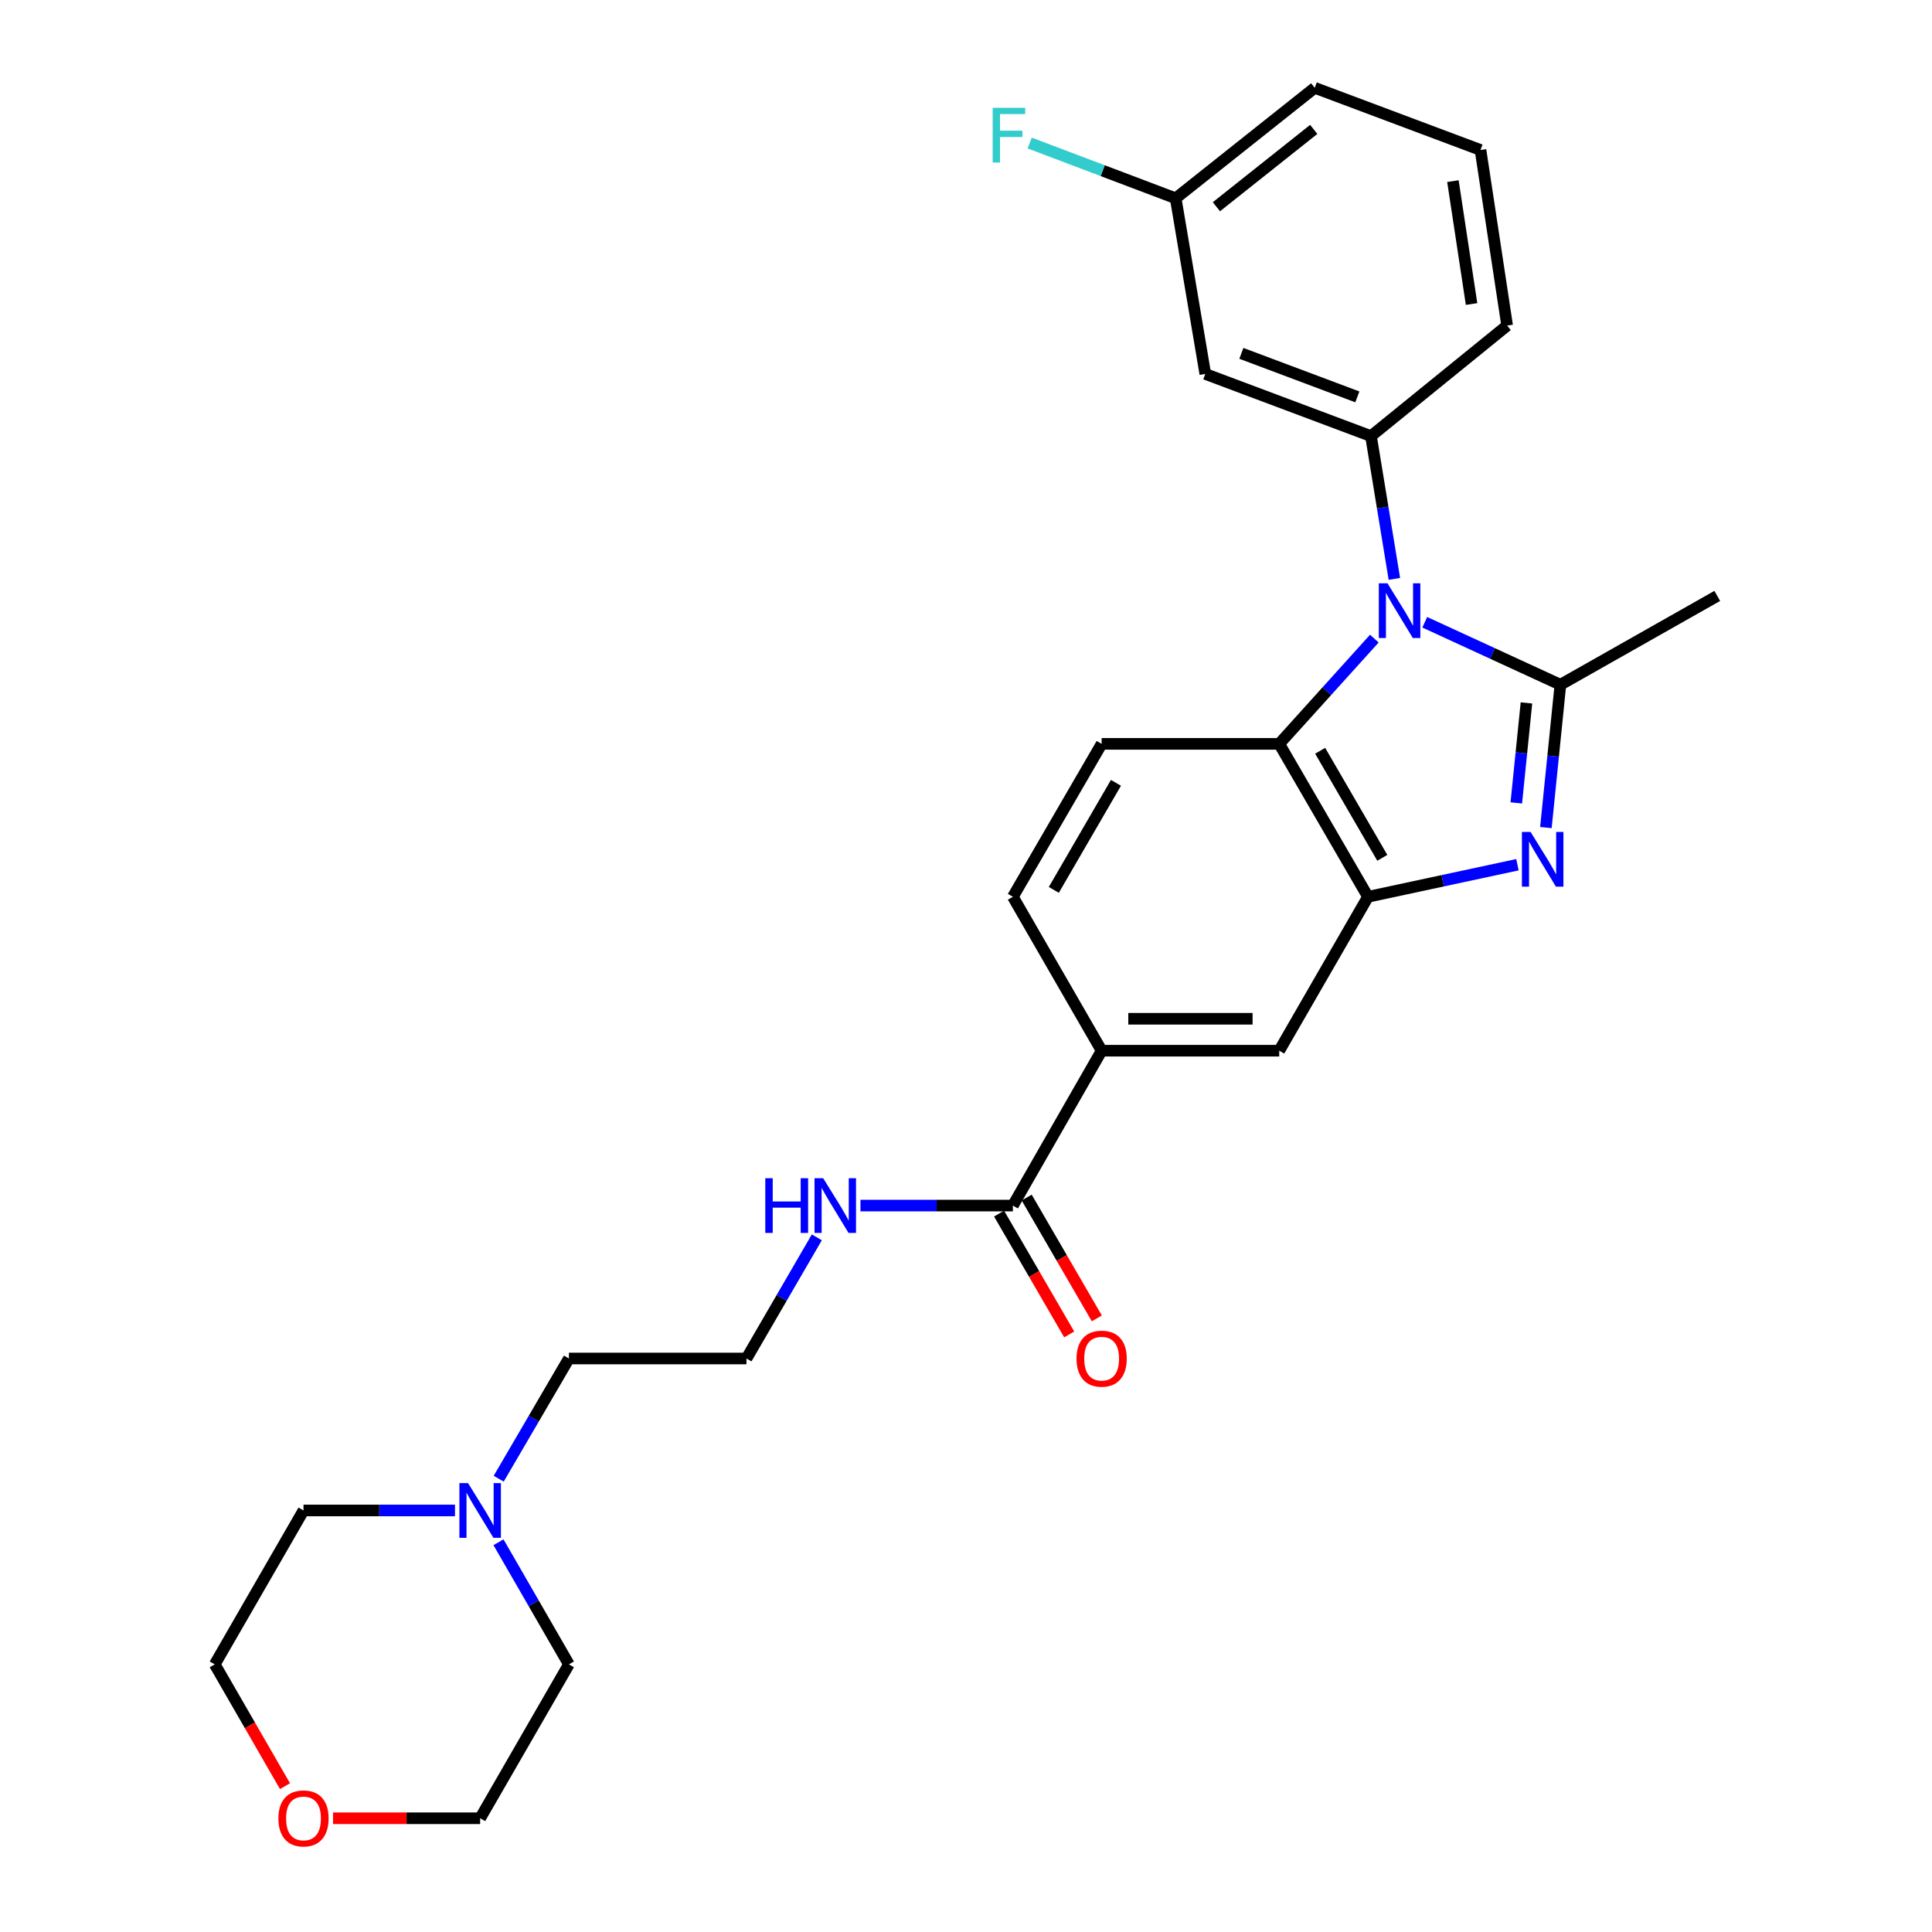 <?xml version='1.0' encoding='iso-8859-1'?>
<svg version='1.1' baseProfile='full'
              xmlns='http://www.w3.org/2000/svg'
                      xmlns:rdkit='http://www.rdkit.org/xml'
                      xmlns:xlink='http://www.w3.org/1999/xlink'
                  xml:space='preserve'
width='1000px' height='1000px' viewBox='0 0 1000 1000'>
<!-- END OF HEADER -->
<rect style='opacity:1.0;fill:#FFFFFF;stroke:none' width='1000' height='1000' x='0' y='0'> </rect>
<path class='bond-0' d='M 737.45,322.085 L 772.555,338.247' style='fill:none;fill-rule:evenodd;stroke:#0000FF;stroke-width:6px;stroke-linecap:butt;stroke-linejoin:miter;stroke-opacity:1' />
<path class='bond-0' d='M 772.555,338.247 L 807.659,354.409' style='fill:none;fill-rule:evenodd;stroke:#000000;stroke-width:6px;stroke-linecap:butt;stroke-linejoin:miter;stroke-opacity:1' />
<path class='bond-3' d='M 711.357,330.543 L 686.742,357.785' style='fill:none;fill-rule:evenodd;stroke:#0000FF;stroke-width:6px;stroke-linecap:butt;stroke-linejoin:miter;stroke-opacity:1' />
<path class='bond-3' d='M 686.742,357.785 L 662.127,385.027' style='fill:none;fill-rule:evenodd;stroke:#000000;stroke-width:6px;stroke-linecap:butt;stroke-linejoin:miter;stroke-opacity:1' />
<path class='bond-4' d='M 721.724,299.637 L 715.67,262.683' style='fill:none;fill-rule:evenodd;stroke:#0000FF;stroke-width:6px;stroke-linecap:butt;stroke-linejoin:miter;stroke-opacity:1' />
<path class='bond-4' d='M 715.67,262.683 L 709.615,225.728' style='fill:none;fill-rule:evenodd;stroke:#000000;stroke-width:6px;stroke-linecap:butt;stroke-linejoin:miter;stroke-opacity:1' />
<path class='bond-1' d='M 807.659,354.409 L 803.906,391.377' style='fill:none;fill-rule:evenodd;stroke:#000000;stroke-width:6px;stroke-linecap:butt;stroke-linejoin:miter;stroke-opacity:1' />
<path class='bond-1' d='M 803.906,391.377 L 800.153,428.345' style='fill:none;fill-rule:evenodd;stroke:#0000FF;stroke-width:6px;stroke-linecap:butt;stroke-linejoin:miter;stroke-opacity:1' />
<path class='bond-1' d='M 790.088,363.83 L 787.46,389.707' style='fill:none;fill-rule:evenodd;stroke:#000000;stroke-width:6px;stroke-linecap:butt;stroke-linejoin:miter;stroke-opacity:1' />
<path class='bond-1' d='M 787.46,389.707 L 784.833,415.585' style='fill:none;fill-rule:evenodd;stroke:#0000FF;stroke-width:6px;stroke-linecap:butt;stroke-linejoin:miter;stroke-opacity:1' />
<path class='bond-16' d='M 807.659,354.409 L 888.852,308.445' style='fill:none;fill-rule:evenodd;stroke:#000000;stroke-width:6px;stroke-linecap:butt;stroke-linejoin:miter;stroke-opacity:1' />
<path class='bond-27' d='M 785.433,447.577 L 746.753,455.879' style='fill:none;fill-rule:evenodd;stroke:#0000FF;stroke-width:6px;stroke-linecap:butt;stroke-linejoin:miter;stroke-opacity:1' />
<path class='bond-27' d='M 746.753,455.879 L 708.073,464.18' style='fill:none;fill-rule:evenodd;stroke:#000000;stroke-width:6px;stroke-linecap:butt;stroke-linejoin:miter;stroke-opacity:1' />
<path class='bond-2' d='M 708.073,464.18 L 662.127,385.027' style='fill:none;fill-rule:evenodd;stroke:#000000;stroke-width:6px;stroke-linecap:butt;stroke-linejoin:miter;stroke-opacity:1' />
<path class='bond-2' d='M 715.477,444.009 L 683.315,388.601' style='fill:none;fill-rule:evenodd;stroke:#000000;stroke-width:6px;stroke-linecap:butt;stroke-linejoin:miter;stroke-opacity:1' />
<path class='bond-6' d='M 708.073,464.18 L 662.127,543.839' style='fill:none;fill-rule:evenodd;stroke:#000000;stroke-width:6px;stroke-linecap:butt;stroke-linejoin:miter;stroke-opacity:1' />
<path class='bond-9' d='M 662.127,385.027 L 570.209,385.027' style='fill:none;fill-rule:evenodd;stroke:#000000;stroke-width:6px;stroke-linecap:butt;stroke-linejoin:miter;stroke-opacity:1' />
<path class='bond-8' d='M 709.615,225.728 L 623.859,193.549' style='fill:none;fill-rule:evenodd;stroke:#000000;stroke-width:6px;stroke-linecap:butt;stroke-linejoin:miter;stroke-opacity:1' />
<path class='bond-8' d='M 702.56,205.425 L 642.53,182.899' style='fill:none;fill-rule:evenodd;stroke:#000000;stroke-width:6px;stroke-linecap:butt;stroke-linejoin:miter;stroke-opacity:1' />
<path class='bond-17' d='M 709.615,225.728 L 780.09,168.515' style='fill:none;fill-rule:evenodd;stroke:#000000;stroke-width:6px;stroke-linecap:butt;stroke-linejoin:miter;stroke-opacity:1' />
<path class='bond-5' d='M 524.263,624.002 L 570.209,543.839' style='fill:none;fill-rule:evenodd;stroke:#000000;stroke-width:6px;stroke-linecap:butt;stroke-linejoin:miter;stroke-opacity:1' />
<path class='bond-12' d='M 517.115,628.152 L 535.267,659.424' style='fill:none;fill-rule:evenodd;stroke:#000000;stroke-width:6px;stroke-linecap:butt;stroke-linejoin:miter;stroke-opacity:1' />
<path class='bond-12' d='M 535.267,659.424 L 553.42,690.697' style='fill:none;fill-rule:evenodd;stroke:#FF0000;stroke-width:6px;stroke-linecap:butt;stroke-linejoin:miter;stroke-opacity:1' />
<path class='bond-12' d='M 531.411,619.853 L 549.564,651.126' style='fill:none;fill-rule:evenodd;stroke:#000000;stroke-width:6px;stroke-linecap:butt;stroke-linejoin:miter;stroke-opacity:1' />
<path class='bond-12' d='M 549.564,651.126 L 567.716,682.398' style='fill:none;fill-rule:evenodd;stroke:#FF0000;stroke-width:6px;stroke-linecap:butt;stroke-linejoin:miter;stroke-opacity:1' />
<path class='bond-13' d='M 524.263,624.002 L 484.818,624.002' style='fill:none;fill-rule:evenodd;stroke:#000000;stroke-width:6px;stroke-linecap:butt;stroke-linejoin:miter;stroke-opacity:1' />
<path class='bond-13' d='M 484.818,624.002 L 445.373,624.002' style='fill:none;fill-rule:evenodd;stroke:#0000FF;stroke-width:6px;stroke-linecap:butt;stroke-linejoin:miter;stroke-opacity:1' />
<path class='bond-29' d='M 662.127,543.839 L 570.209,543.839' style='fill:none;fill-rule:evenodd;stroke:#000000;stroke-width:6px;stroke-linecap:butt;stroke-linejoin:miter;stroke-opacity:1' />
<path class='bond-29' d='M 648.339,527.308 L 583.996,527.308' style='fill:none;fill-rule:evenodd;stroke:#000000;stroke-width:6px;stroke-linecap:butt;stroke-linejoin:miter;stroke-opacity:1' />
<path class='bond-7' d='M 570.209,543.839 L 524.263,464.18' style='fill:none;fill-rule:evenodd;stroke:#000000;stroke-width:6px;stroke-linecap:butt;stroke-linejoin:miter;stroke-opacity:1' />
<path class='bond-15' d='M 623.859,193.549 L 608.532,102.641' style='fill:none;fill-rule:evenodd;stroke:#000000;stroke-width:6px;stroke-linecap:butt;stroke-linejoin:miter;stroke-opacity:1' />
<path class='bond-11' d='M 570.209,385.027 L 524.263,464.18' style='fill:none;fill-rule:evenodd;stroke:#000000;stroke-width:6px;stroke-linecap:butt;stroke-linejoin:miter;stroke-opacity:1' />
<path class='bond-11' d='M 577.613,405.199 L 545.451,460.606' style='fill:none;fill-rule:evenodd;stroke:#000000;stroke-width:6px;stroke-linecap:butt;stroke-linejoin:miter;stroke-opacity:1' />
<path class='bond-10' d='M 258.127,765.376 L 276.299,734.266' style='fill:none;fill-rule:evenodd;stroke:#0000FF;stroke-width:6px;stroke-linecap:butt;stroke-linejoin:miter;stroke-opacity:1' />
<path class='bond-10' d='M 276.299,734.266 L 294.471,703.156' style='fill:none;fill-rule:evenodd;stroke:#000000;stroke-width:6px;stroke-linecap:butt;stroke-linejoin:miter;stroke-opacity:1' />
<path class='bond-21' d='M 235.5,781.813 L 196.297,781.813' style='fill:none;fill-rule:evenodd;stroke:#0000FF;stroke-width:6px;stroke-linecap:butt;stroke-linejoin:miter;stroke-opacity:1' />
<path class='bond-21' d='M 196.297,781.813 L 157.094,781.813' style='fill:none;fill-rule:evenodd;stroke:#000000;stroke-width:6px;stroke-linecap:butt;stroke-linejoin:miter;stroke-opacity:1' />
<path class='bond-22' d='M 258.019,798.272 L 276.245,829.872' style='fill:none;fill-rule:evenodd;stroke:#0000FF;stroke-width:6px;stroke-linecap:butt;stroke-linejoin:miter;stroke-opacity:1' />
<path class='bond-22' d='M 276.245,829.872 L 294.471,861.472' style='fill:none;fill-rule:evenodd;stroke:#000000;stroke-width:6px;stroke-linecap:butt;stroke-linejoin:miter;stroke-opacity:1' />
<path class='bond-19' d='M 422.784,640.451 L 404.578,671.803' style='fill:none;fill-rule:evenodd;stroke:#0000FF;stroke-width:6px;stroke-linecap:butt;stroke-linejoin:miter;stroke-opacity:1' />
<path class='bond-19' d='M 404.578,671.803 L 386.371,703.156' style='fill:none;fill-rule:evenodd;stroke:#000000;stroke-width:6px;stroke-linecap:butt;stroke-linejoin:miter;stroke-opacity:1' />
<path class='bond-14' d='M 172.38,941.13 L 210.453,941.13' style='fill:none;fill-rule:evenodd;stroke:#FF0000;stroke-width:6px;stroke-linecap:butt;stroke-linejoin:miter;stroke-opacity:1' />
<path class='bond-14' d='M 210.453,941.13 L 248.526,941.13' style='fill:none;fill-rule:evenodd;stroke:#000000;stroke-width:6px;stroke-linecap:butt;stroke-linejoin:miter;stroke-opacity:1' />
<path class='bond-30' d='M 147.508,924.511 L 129.328,892.991' style='fill:none;fill-rule:evenodd;stroke:#FF0000;stroke-width:6px;stroke-linecap:butt;stroke-linejoin:miter;stroke-opacity:1' />
<path class='bond-30' d='M 129.328,892.991 L 111.148,861.472' style='fill:none;fill-rule:evenodd;stroke:#000000;stroke-width:6px;stroke-linecap:butt;stroke-linejoin:miter;stroke-opacity:1' />
<path class='bond-18' d='M 608.532,102.641 L 570.742,88.334' style='fill:none;fill-rule:evenodd;stroke:#000000;stroke-width:6px;stroke-linecap:butt;stroke-linejoin:miter;stroke-opacity:1' />
<path class='bond-18' d='M 570.742,88.334 L 532.951,74.027' style='fill:none;fill-rule:evenodd;stroke:#33CCCC;stroke-width:6px;stroke-linecap:butt;stroke-linejoin:miter;stroke-opacity:1' />
<path class='bond-28' d='M 608.532,102.641 L 680.503,45.455' style='fill:none;fill-rule:evenodd;stroke:#000000;stroke-width:6px;stroke-linecap:butt;stroke-linejoin:miter;stroke-opacity:1' />
<path class='bond-28' d='M 629.611,107.005 L 679.991,66.975' style='fill:none;fill-rule:evenodd;stroke:#000000;stroke-width:6px;stroke-linecap:butt;stroke-linejoin:miter;stroke-opacity:1' />
<path class='bond-23' d='M 780.09,168.515 L 766.306,77.634' style='fill:none;fill-rule:evenodd;stroke:#000000;stroke-width:6px;stroke-linecap:butt;stroke-linejoin:miter;stroke-opacity:1' />
<path class='bond-23' d='M 761.679,157.361 L 752.03,93.745' style='fill:none;fill-rule:evenodd;stroke:#000000;stroke-width:6px;stroke-linecap:butt;stroke-linejoin:miter;stroke-opacity:1' />
<path class='bond-20' d='M 386.371,703.156 L 294.471,703.156' style='fill:none;fill-rule:evenodd;stroke:#000000;stroke-width:6px;stroke-linecap:butt;stroke-linejoin:miter;stroke-opacity:1' />
<path class='bond-24' d='M 157.094,781.813 L 111.148,861.472' style='fill:none;fill-rule:evenodd;stroke:#000000;stroke-width:6px;stroke-linecap:butt;stroke-linejoin:miter;stroke-opacity:1' />
<path class='bond-25' d='M 294.471,861.472 L 248.526,941.13' style='fill:none;fill-rule:evenodd;stroke:#000000;stroke-width:6px;stroke-linecap:butt;stroke-linejoin:miter;stroke-opacity:1' />
<path class='bond-26' d='M 766.306,77.634 L 680.503,45.455' style='fill:none;fill-rule:evenodd;stroke:#000000;stroke-width:6px;stroke-linecap:butt;stroke-linejoin:miter;stroke-opacity:1' />
<path  class='atom-0' d='M 718.159 301.926
L 727.439 316.926
Q 728.359 318.406, 729.839 321.086
Q 731.319 323.766, 731.399 323.926
L 731.399 301.926
L 735.159 301.926
L 735.159 330.246
L 731.279 330.246
L 721.319 313.846
Q 720.159 311.926, 718.919 309.726
Q 717.719 307.526, 717.359 306.846
L 717.359 330.246
L 713.679 330.246
L 713.679 301.926
L 718.159 301.926
' fill='#0000FF'/>
<path  class='atom-2' d='M 792.225 430.615
L 801.505 445.615
Q 802.425 447.095, 803.905 449.775
Q 805.385 452.455, 805.465 452.615
L 805.465 430.615
L 809.225 430.615
L 809.225 458.935
L 805.345 458.935
L 795.385 442.535
Q 794.225 440.615, 792.985 438.415
Q 791.785 436.215, 791.425 435.535
L 791.425 458.935
L 787.745 458.935
L 787.745 430.615
L 792.225 430.615
' fill='#0000FF'/>
<path  class='atom-11' d='M 242.266 767.653
L 251.546 782.653
Q 252.466 784.133, 253.946 786.813
Q 255.426 789.493, 255.506 789.653
L 255.506 767.653
L 259.266 767.653
L 259.266 795.973
L 255.386 795.973
L 245.426 779.573
Q 244.266 777.653, 243.026 775.453
Q 241.826 773.253, 241.466 772.573
L 241.466 795.973
L 237.786 795.973
L 237.786 767.653
L 242.266 767.653
' fill='#0000FF'/>
<path  class='atom-13' d='M 557.209 703.236
Q 557.209 696.436, 560.569 692.636
Q 563.929 688.836, 570.209 688.836
Q 576.489 688.836, 579.849 692.636
Q 583.209 696.436, 583.209 703.236
Q 583.209 710.116, 579.809 714.036
Q 576.409 717.916, 570.209 717.916
Q 563.969 717.916, 560.569 714.036
Q 557.209 710.156, 557.209 703.236
M 570.209 714.716
Q 574.529 714.716, 576.849 711.836
Q 579.209 708.916, 579.209 703.236
Q 579.209 697.676, 576.849 694.876
Q 574.529 692.036, 570.209 692.036
Q 565.889 692.036, 563.529 694.836
Q 561.209 697.636, 561.209 703.236
Q 561.209 708.956, 563.529 711.836
Q 565.889 714.716, 570.209 714.716
' fill='#FF0000'/>
<path  class='atom-14' d='M 396.115 609.842
L 399.955 609.842
L 399.955 621.882
L 414.435 621.882
L 414.435 609.842
L 418.275 609.842
L 418.275 638.162
L 414.435 638.162
L 414.435 625.082
L 399.955 625.082
L 399.955 638.162
L 396.115 638.162
L 396.115 609.842
' fill='#0000FF'/>
<path  class='atom-14' d='M 426.075 609.842
L 435.355 624.842
Q 436.275 626.322, 437.755 629.002
Q 439.235 631.682, 439.315 631.842
L 439.315 609.842
L 443.075 609.842
L 443.075 638.162
L 439.195 638.162
L 429.235 621.762
Q 428.075 619.842, 426.835 617.642
Q 425.635 615.442, 425.275 614.762
L 425.275 638.162
L 421.595 638.162
L 421.595 609.842
L 426.075 609.842
' fill='#0000FF'/>
<path  class='atom-15' d='M 144.094 941.21
Q 144.094 934.41, 147.454 930.61
Q 150.814 926.81, 157.094 926.81
Q 163.374 926.81, 166.734 930.61
Q 170.094 934.41, 170.094 941.21
Q 170.094 948.09, 166.694 952.01
Q 163.294 955.89, 157.094 955.89
Q 150.854 955.89, 147.454 952.01
Q 144.094 948.13, 144.094 941.21
M 157.094 952.69
Q 161.414 952.69, 163.734 949.81
Q 166.094 946.89, 166.094 941.21
Q 166.094 935.65, 163.734 932.85
Q 161.414 930.01, 157.094 930.01
Q 152.774 930.01, 150.414 932.81
Q 148.094 935.61, 148.094 941.21
Q 148.094 946.93, 150.414 949.81
Q 152.774 952.69, 157.094 952.69
' fill='#FF0000'/>
<path  class='atom-19' d='M 513.804 55.806
L 530.644 55.806
L 530.644 59.045
L 517.604 59.045
L 517.604 67.645
L 529.204 67.645
L 529.204 70.925
L 517.604 70.925
L 517.604 84.126
L 513.804 84.126
L 513.804 55.806
' fill='#33CCCC'/>
</svg>
